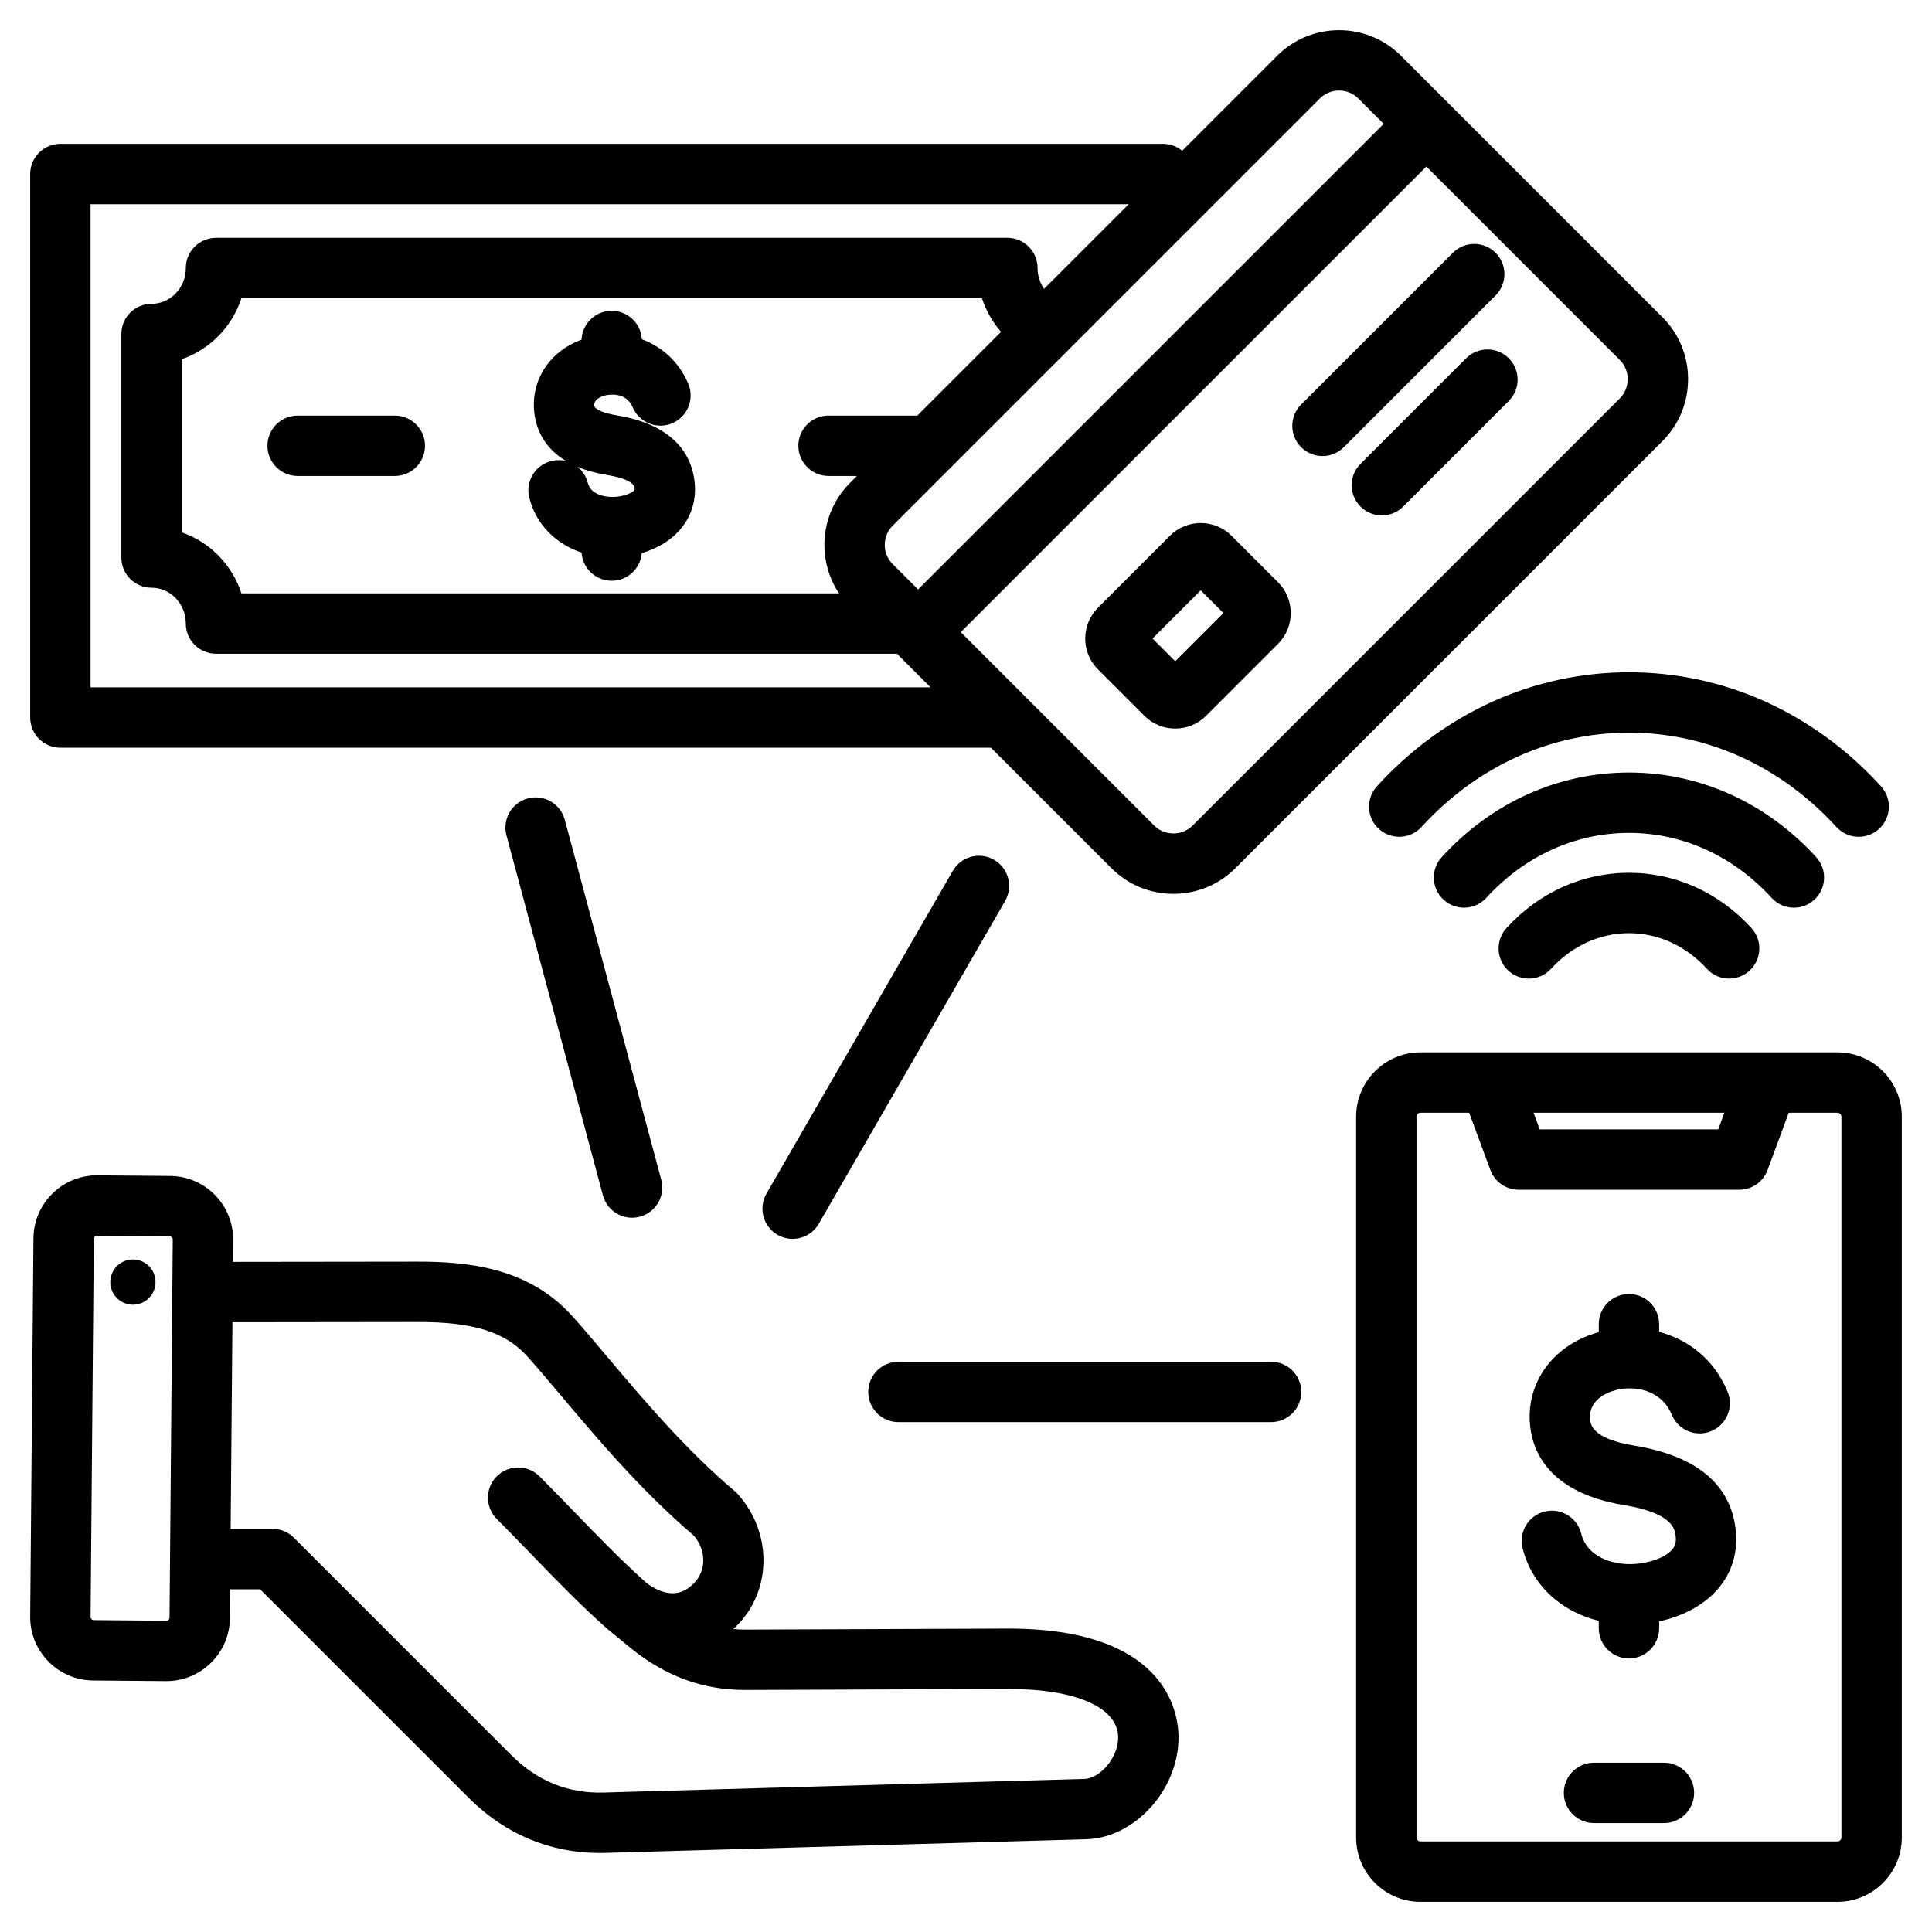<svg id="Layer_1" enable-background="new 0 0 512 512" viewBox="0 0 512 512" xmlns="http://www.w3.org/2000/svg"><path d="m486.945 278.885h-110.502c-9.404 0-17.055 7.651-17.055 17.056v191.008c0 9.404 7.651 17.055 17.055 17.055h110.501c9.404 0 17.055-7.65 17.055-17.055v-191.008c.001-9.404-7.65-17.056-17.054-17.056zm-29.966 16-1.63 4.409h-47.31l-1.63-4.409zm31.021 192.064c0 .562-.493 1.055-1.055 1.055h-110.502c-.562 0-1.055-.493-1.055-1.055v-191.008c0-.562.493-1.056 1.055-1.056h12.907l5.614 15.184c1.161 3.141 4.155 5.226 7.503 5.226h58.452c3.348 0 6.342-2.085 7.503-5.226l5.614-15.184h12.907c.562 0 1.055.493 1.055 1.056v191.008zm-39.037-11.815c0 4.418-3.582 8-8 8l-18.538-.001c-4.418 0-8-3.582-8-8s3.582-8 8-8l18.538.001c4.419 0 8 3.582 8 8zm-181.652-43.54c-.146 0-.299.001-.447.001l-69.27.265c-1.114 0-2.187-.044-3.25-.145.295-.271.587-.552.875-.84 9.373-9.373 9.499-24.72.286-34.938-.241-.268-.5-.519-.775-.751-13.175-11.143-24.729-24.853-34.013-35.869-3.263-3.871-6.344-7.527-9.053-10.532-11.493-12.752-27.245-14.473-41.185-14.438l-48.744.06.05-5.81c.08-9.27-7.397-16.876-16.667-16.957l-19.298-.166c-.049 0-.096 0-.145 0-9.203 0-16.732 7.447-16.812 16.669l-.862 100.244c-.039 4.481 1.676 8.716 4.83 11.923 3.153 3.207 7.356 4.995 11.838 5.034l19.297.166h.149c4.426 0 8.603-1.712 11.775-4.83 3.208-3.152 4.996-7.357 5.034-11.839l.066-7.669h7.942l55.336 55.335c9.537 9.538 21.479 14.551 34.622 14.551.489 0 .979-.007 1.471-.021l127.519-3.613c13.014-.368 24.662-13.406 24.438-27.354-.108-6.695-3.674-28.476-45.007-28.476zm-222.637-2.324c-.114.11-.298.263-.57.24l-19.297-.166c-.267-.002-.455-.138-.566-.25-.111-.113-.242-.304-.24-.569l.861-100.243c.004-.424.392-.807.814-.807h.006l19.297.166c.426.003.81.395.807.82l-.727 84.708v.002.001l-.133 15.532c-.004.266-.139.455-.252.566zm242.753 42.16-127.519 3.613c-9.354.265-17.528-3.051-24.327-9.85l-57.679-57.679c-1.5-1.5-3.535-2.343-5.656-2.343h-11.12l.47-54.764 48.901-.06c14.94-.059 23.407 2.633 29.281 9.149 2.531 2.808 5.391 6.201 8.703 10.131 9.565 11.35 21.442 25.443 35.444 37.375 3.266 3.927 3.284 9.253-.021 12.559-1.318 1.318-5.311 5.293-12.532-.031-6.6-5.876-12.588-12.06-18.92-18.602-3.048-3.149-6.199-6.406-9.485-9.692-3.124-3.123-8.189-3.123-11.313 0-3.124 3.125-3.124 8.189 0 11.314 3.193 3.193 6.298 6.401 9.301 9.504 6.645 6.867 12.922 13.354 20.097 19.713.042.037.086.068.128.104.041.034.076.073.118.106l5.847 4.774c9.2 7.474 19.116 11.108 30.314 11.107h.194l69.271-.265c.124-.001.247-.001.37-.001 17.788 0 28.898 4.866 29.024 12.732.091 5.59-4.932 10.995-8.891 11.106zm-246.63-129.449c-1.223 3.077-4.71 4.58-7.787 3.356-3.077-1.223-4.58-4.71-3.357-7.787s4.71-4.58 7.787-3.357c3.078 1.224 4.581 4.711 3.357 7.788zm-24.797-143.827h246.616l31.942 31.941c4.372 4.372 10.2 6.78 16.411 6.78 6.21 0 12.039-2.408 16.41-6.779l113.198-113.197c4.371-4.371 6.779-10.199 6.779-16.41s-2.408-12.039-6.779-16.41l-69.297-69.297c-9.049-9.047-23.772-9.047-32.82 0l-25.162 25.162c-1.383-1.141-3.155-1.826-5.088-1.826h-292.21c-4.418 0-8 3.582-8 8v144.036c0 4.418 3.582 8 8 8zm227.103-88.017h-23.53c-4.418 0-8 3.582-8 8s3.582 8 8 8h7.53l-1.842 1.842c-7.941 7.941-8.909 20.251-2.91 29.264h-158.372c-2.475-7.588-8.369-13.605-15.818-16.159v-45.895c7.449-2.554 13.344-8.571 15.818-16.159h196.247c1.072 3.305 2.802 6.337 5.062 8.922zm188.251-9.648c0 1.938-.743 3.747-2.093 5.097l-113.197 113.197c-1.349 1.35-3.159 2.093-5.096 2.093s-3.747-.743-5.097-2.094l-51.261-51.26 123.39-123.39 51.261 51.261c1.35 1.349 2.093 3.159 2.093 5.096zm-81.582-74.393c1.405-1.405 3.25-2.107 5.096-2.107s3.691.702 5.097 2.107l6.722 6.722-123.39 123.39-6.721-6.721c-2.811-2.811-2.811-7.384 0-10.193zm-325.772 28.022h275.123l-22.443 22.442c-1.085-1.578-1.716-3.491-1.716-5.53 0-4.418-3.582-8-8-8h-209.72c-4.418 0-8 3.582-8 8 0 5.231-4.075 9.488-9.083 9.488-4.418 0-8 3.582-8 8v59.236c0 4.418 3.582 8 8 8 5.009 0 9.083 4.257 9.083 9.488 0 4.418 3.582 8 8 8h180.46l8.911 8.911h-222.615zm88.633 64.019c0 4.418-3.582 8-8 8h-25.756c-4.418 0-8-3.582-8-8s3.582-8 8-8h25.756c4.418 0 8 3.582 8 8zm50.807-8.054c-.602-.099-5.88-1.012-5.96-2.657-.088-1.812 2.325-2.503 3.067-2.671.541-.122 5.329-1.075 7.101 3.146 1.71 4.074 6.398 5.989 10.473 4.279 4.074-1.71 5.989-6.399 4.279-10.473-2.384-5.679-6.867-9.8-12.309-11.8-.237-4.205-3.722-7.542-7.987-7.542-4.297 0-7.803 3.389-7.992 7.639-8.043 2.949-13.014 9.957-12.614 18.197.19 3.908 1.713 9.917 8.521 13.99-1.248-.322-2.592-.346-3.93-.014-4.287 1.069-6.896 5.411-5.827 9.698 1.747 7.004 6.944 12.26 13.858 14.557.271 4.173 3.742 7.474 7.983 7.474 4.19 0 7.628-3.222 7.972-7.322 4.105-1.212 7.667-3.355 10.124-6.195 3.109-3.595 4.439-8.07 3.848-12.944-.789-6.506-5.005-14.8-20.607-17.362zm4.728 19.745c-.248.526-2.479 1.798-5.681 1.874-.588.015-5.771.029-6.7-3.696-.438-1.758-1.427-3.234-2.737-4.29 2.176.914 4.751 1.657 7.798 2.157 4.665.766 7.126 1.943 7.315 3.501.035.277.014.426.005.454zm158.209 12.157c-4.505-4.503-11.838-4.504-16.344 0 0 .001-.001.001-.001.002l-19.059 19.059c-4.506 4.506-4.506 11.839 0 16.347l12.302 12.302c2.18 2.182 5.083 3.383 8.175 3.383 3.091 0 5.994-1.201 8.173-3.381l19.058-19.058c2.181-2.181 3.382-5.084 3.382-8.175 0-3.09-1.201-5.992-3.381-8.172zm-14.926 33.257-6.023-6.023 12.778-12.777 6.023 6.022zm73.582-108.256c3.124-3.123 8.189-3.123 11.313 0 3.124 3.125 3.125 8.189 0 11.314l-40.216 40.217c-1.562 1.562-3.609 2.343-5.657 2.343s-4.095-.781-5.657-2.343c-3.124-3.125-3.125-8.189 0-11.314zm14.811 27.964c3.124 3.125 3.124 8.189 0 11.314l-27.983 27.983c-1.562 1.562-3.609 2.343-5.657 2.343s-4.095-.781-5.657-2.343c-3.124-3.125-3.124-8.189 0-11.314l27.983-27.983c3.125-3.123 8.19-3.123 11.314 0zm31.85 125.779c-14.24 0-27.667 6.114-37.81 17.215-2.98 3.263-8.04 3.491-11.302.511s-3.49-8.04-.51-11.302c13.21-14.46 30.833-22.424 49.622-22.424 18.79 0 36.412 7.964 49.622 22.424 2.98 3.262 2.751 8.322-.51 11.302-1.535 1.402-3.467 2.094-5.394 2.094-2.169 0-4.331-.877-5.909-2.604-10.141-11.103-23.568-17.216-37.809-17.216zm0-42.569c25.272 0 48.991 10.727 66.787 30.204 2.98 3.262 2.752 8.322-.51 11.303-1.534 1.401-3.467 2.094-5.394 2.094-2.169 0-4.33-.877-5.908-2.604-14.729-16.12-34.252-24.997-54.976-24.997-20.723 0-40.247 8.877-54.976 24.997-2.98 3.26-8.04 3.491-11.302.51-3.262-2.98-3.49-8.041-.509-11.303 17.798-19.478 41.517-30.204 66.788-30.204zm32.456 67.78c2.98 3.262 2.751 8.322-.51 11.303-1.534 1.401-3.467 2.094-5.394 2.094-2.169 0-4.33-.876-5.909-2.604-5.558-6.084-12.889-9.434-20.644-9.434s-15.086 3.35-20.644 9.434c-2.98 3.261-8.04 3.489-11.302.51-3.262-2.98-3.49-8.041-.51-11.303 8.626-9.441 20.153-14.641 32.456-14.641s23.831 5.2 32.457 14.641zm-4.199 159.215c.732 6.034-.903 11.561-4.729 15.984-3.61 4.174-9.155 7.175-15.528 8.542v1.825c0 4.418-3.582 8-8 8s-8-3.582-8-8v-1.963c-10.088-2.479-17.769-9.559-20.188-19.266-1.069-4.287 1.54-8.629 5.827-9.698 4.288-1.062 8.628 1.541 9.697 5.827 1.539 6.173 8.125 8.21 13.305 8.096 4.492-.106 8.927-1.682 10.785-3.83.6-.693 1.181-1.661.947-3.589-.221-1.822-.74-6.092-13.611-8.204-21.029-3.454-24.724-15.426-25.056-22.254-.538-11.081 6.76-20.404 18.293-23.594v-2.109c0-4.418 3.582-8 8-8s8 3.582 8 8v2.037c7.438 1.977 14.394 6.937 18.122 15.815 1.71 4.073-.205 8.763-4.279 10.473-4.076 1.712-8.763-.205-10.473-4.279-3.014-7.178-10.487-7.581-14.427-6.686-1.769.401-7.519 2.133-7.255 7.566.071 1.469.26 5.368 11.667 7.241 16.4 2.694 25.452 10.118 26.903 22.066zm-115.099-36.283c0 4.418-3.582 8-8 8h-98.754c-4.418 0-8-3.582-8-8s3.582-8 8-8h98.754c4.418 0 8 3.582 8 8zm-81.416-141.016c3.826 2.209 5.137 7.102 2.928 10.928l-49.377 85.524c-1.482 2.566-4.171 4.001-6.936 4.001-1.357 0-2.733-.346-3.993-1.073-3.826-2.209-5.137-7.102-2.928-10.928l49.377-85.524c2.21-3.827 7.103-5.138 10.929-2.928zm-113.761-10.61 25.56 95.39c1.144 4.268-1.389 8.654-5.657 9.798-.693.186-1.39.274-2.075.274-3.533 0-6.765-2.357-7.723-5.932l-25.56-95.39c-1.144-4.268 1.389-8.654 5.657-9.798 4.271-1.139 8.654 1.39 9.798 5.658z"/></svg>